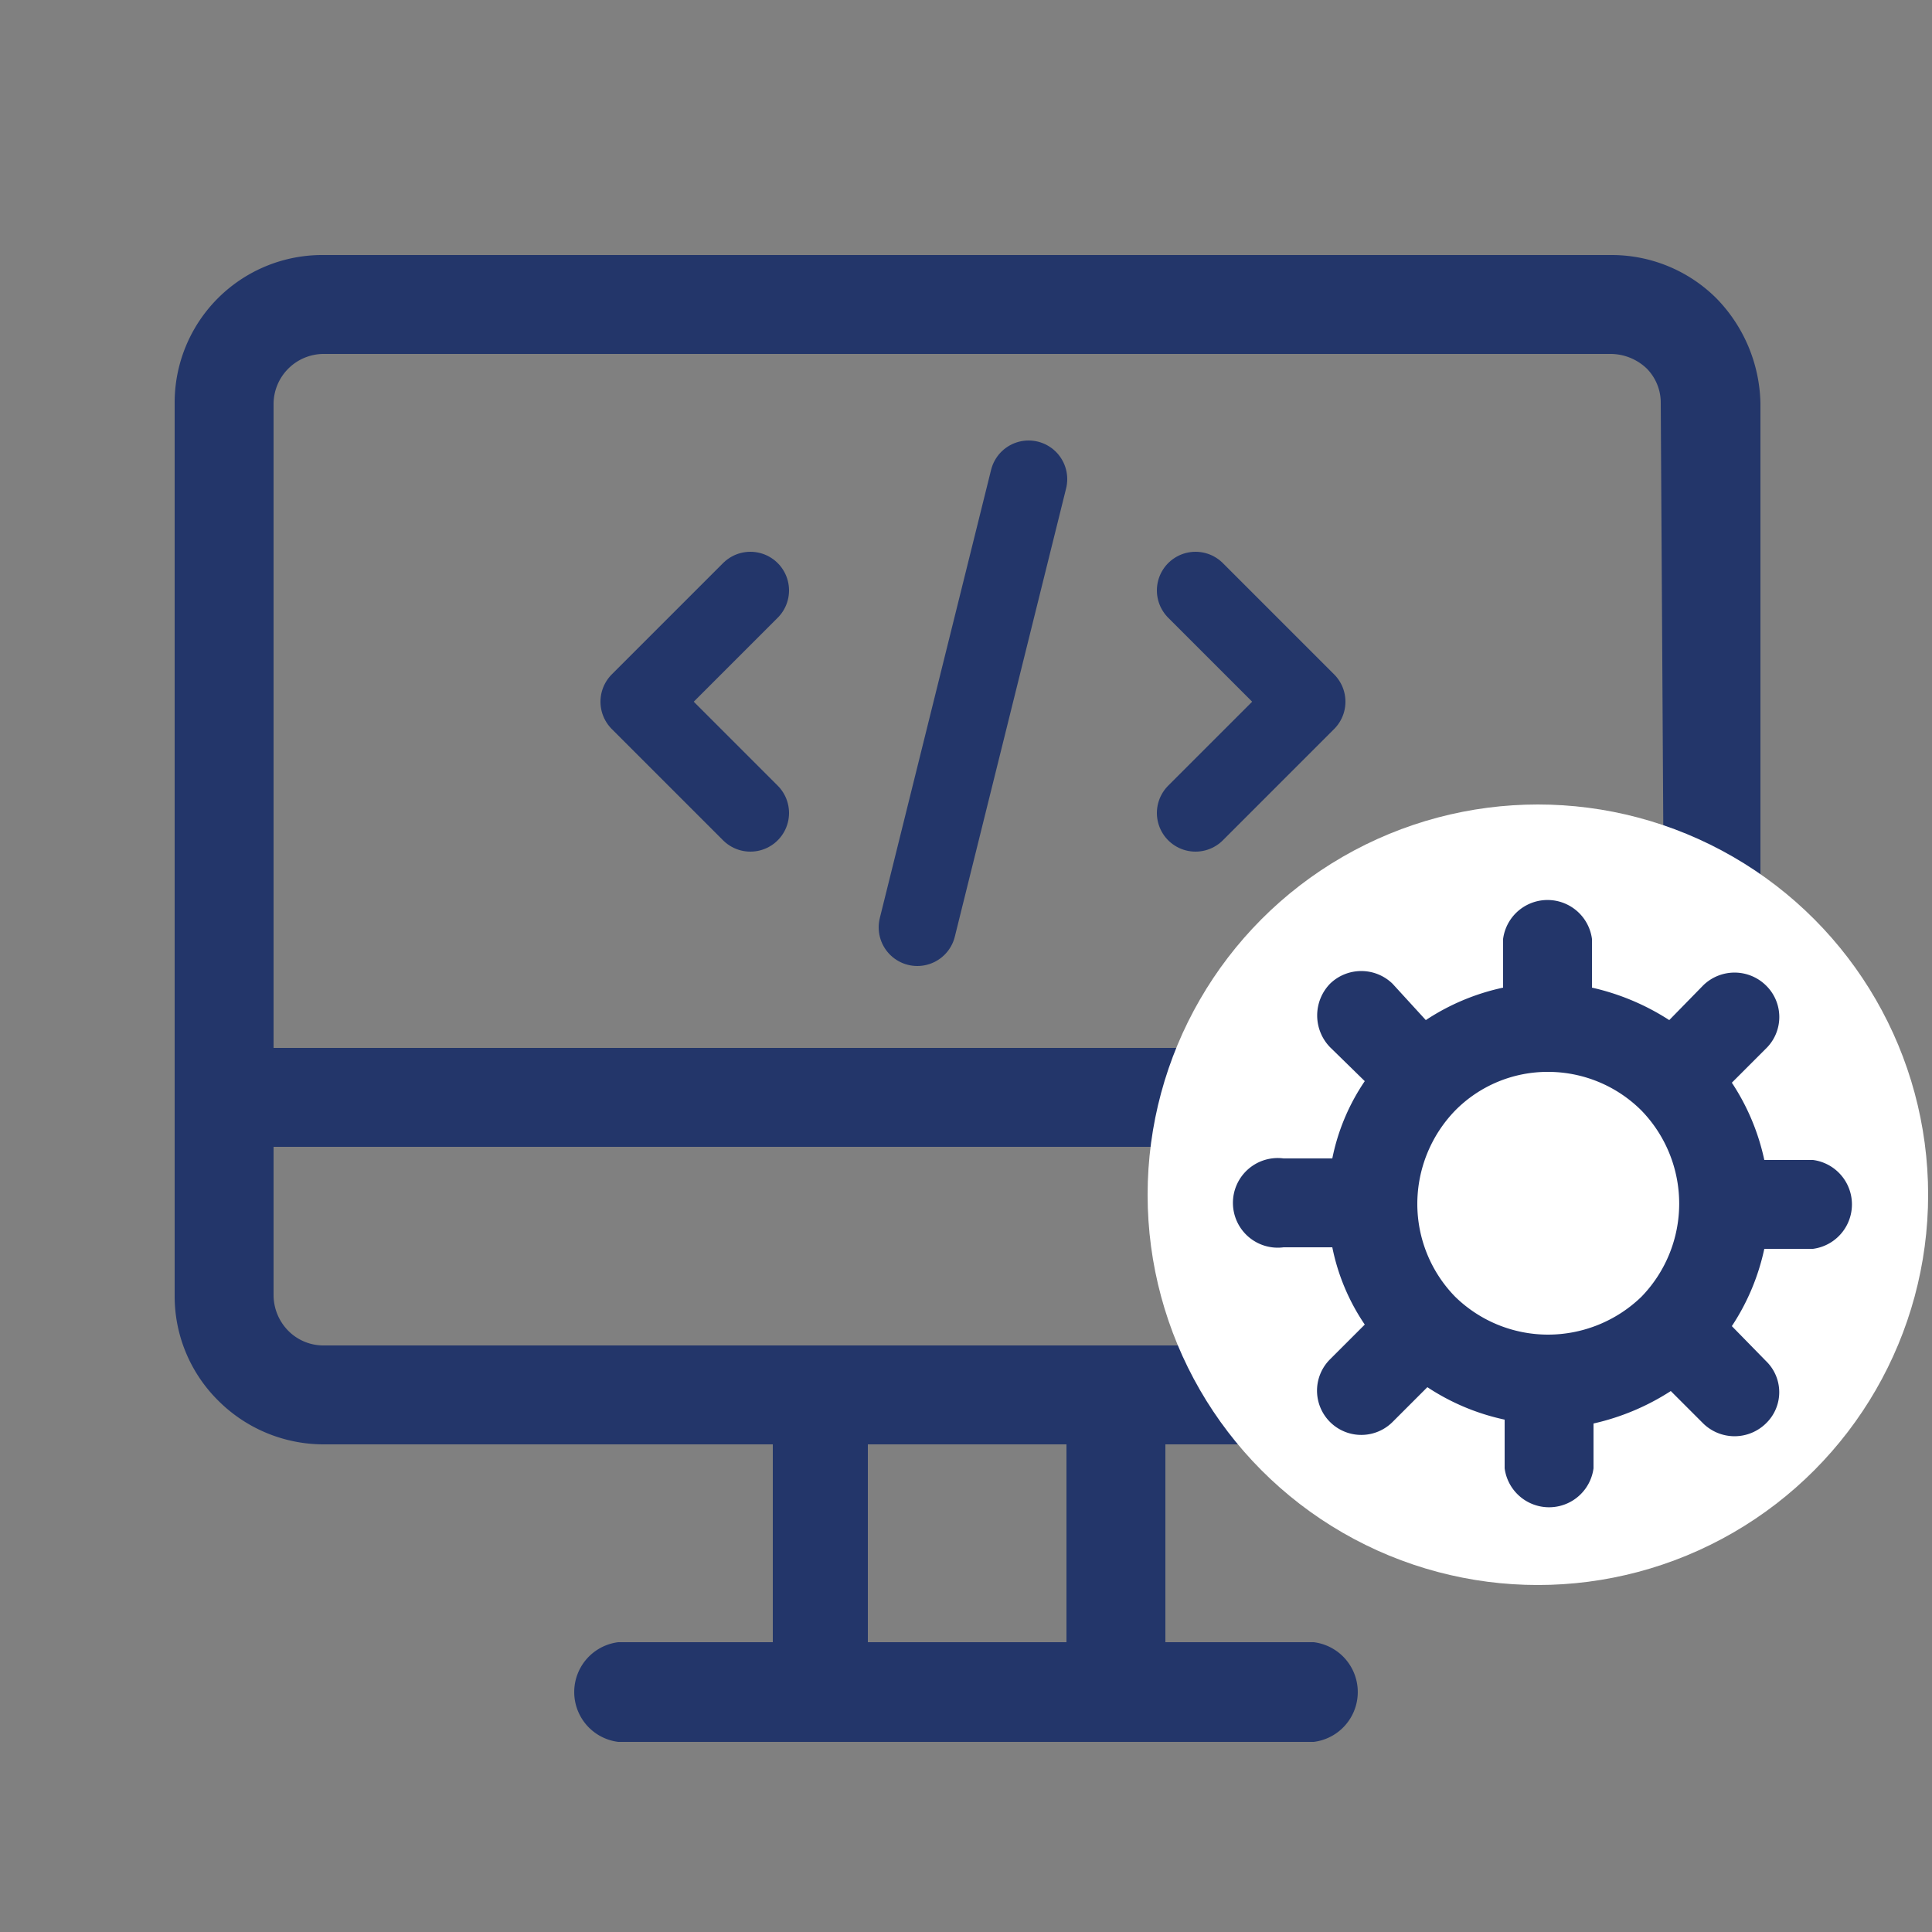 <svg id="Layer_1" data-name="Layer 1" xmlns="http://www.w3.org/2000/svg" xmlns:xlink="http://www.w3.org/1999/xlink" viewBox="0 0 25 25"><rect x="0" y="0" width="25" height="25" fill="#808080" stroke="none"/><defs><style>.cls-1,.cls-4{fill:none;}.cls-2{clip-path:url(#clip-path);}.cls-3{fill:#23366a;fill-rule:evenodd;}.cls-4{stroke:#23366a;stroke-linecap:round;stroke-linejoin:round;}.cls-5{fill:#fff;}</style><clipPath id="clip-path"><rect class="cls-1" x="2.26" y="2.66" width="20.52" height="20.52"/></clipPath></defs><g class="cls-2"><path class="cls-3" d="M4.18,3.3H20.85a1.92,1.92,0,0,1,1.36.56,2,2,0,0,1,.57,1.36h0V16.77h0a2,2,0,0,1-.57,1.35,1.93,1.93,0,0,1-1.36.57v0H15.08v2.56H17a.65.65,0,0,1,0,1.29H8a.65.65,0,0,1,0-1.29H10V18.69H4.18a1.93,1.93,0,0,1-1.36-.57,1.9,1.9,0,0,1-.56-1.35h0V5.22A1.91,1.91,0,0,1,4.18,3.3ZM3.54,14.84v1.92a.66.66,0,0,0,.19.46.64.64,0,0,0,.45.19H20.85a.68.68,0,0,0,.46-.19.65.65,0,0,0,.18-.46V14.84Zm18-1.28H3.54V5.22a.65.65,0,0,1,.64-.64H20.85a.68.68,0,0,1,.46.19.63.63,0,0,1,.18.45ZM13.8,21.25V18.69H11.23v2.56Z"/></g><path class="cls-4" d="M9.71,7.64,8.27,9.08l1.44,1.44m5.76-2.88,1.44,1.44-1.44,1.44M11.87,12,13.31,6.2"/><circle class="cls-5" cx="19.9" cy="15.46" r="5.05"/><path class="cls-3" d="M18.45,13.2a2.92,2.92,0,0,1,1-.42v-.63a.58.58,0,0,1,1.15,0v.63a3.09,3.09,0,0,1,1,.42l.44-.45a.58.58,0,0,1,.81,0,.57.57,0,0,1,0,.82l-.44.44a2.92,2.92,0,0,1,.42,1h.63a.58.58,0,0,1,0,1.15h-.63a2.92,2.92,0,0,1-.42,1l.44.45a.56.56,0,0,1,0,.81.58.58,0,0,1-.81,0L21.62,18a3.09,3.09,0,0,1-1,.42V19a.58.58,0,0,1-1.15,0v-.63a2.92,2.92,0,0,1-1-.42l-.45.45a.57.57,0,1,1-.81-.81l.45-.45a2.74,2.74,0,0,1-.42-1h-.63a.58.58,0,1,1,0-1.15h.63a2.74,2.74,0,0,1,.42-1l-.45-.44a.59.59,0,0,1,0-.82.58.58,0,0,1,.81,0Zm.38,1.17a1.68,1.68,0,0,1,1.2-.5,1.71,1.71,0,0,1,1.21.5h0a1.73,1.73,0,0,1,0,2.41h0v0a1.74,1.74,0,0,1-1.21.49,1.72,1.72,0,0,1-1.2-.49l0,0h0a1.72,1.72,0,0,1-.49-1.2,1.74,1.74,0,0,1,.49-1.21h0Z"/></svg>